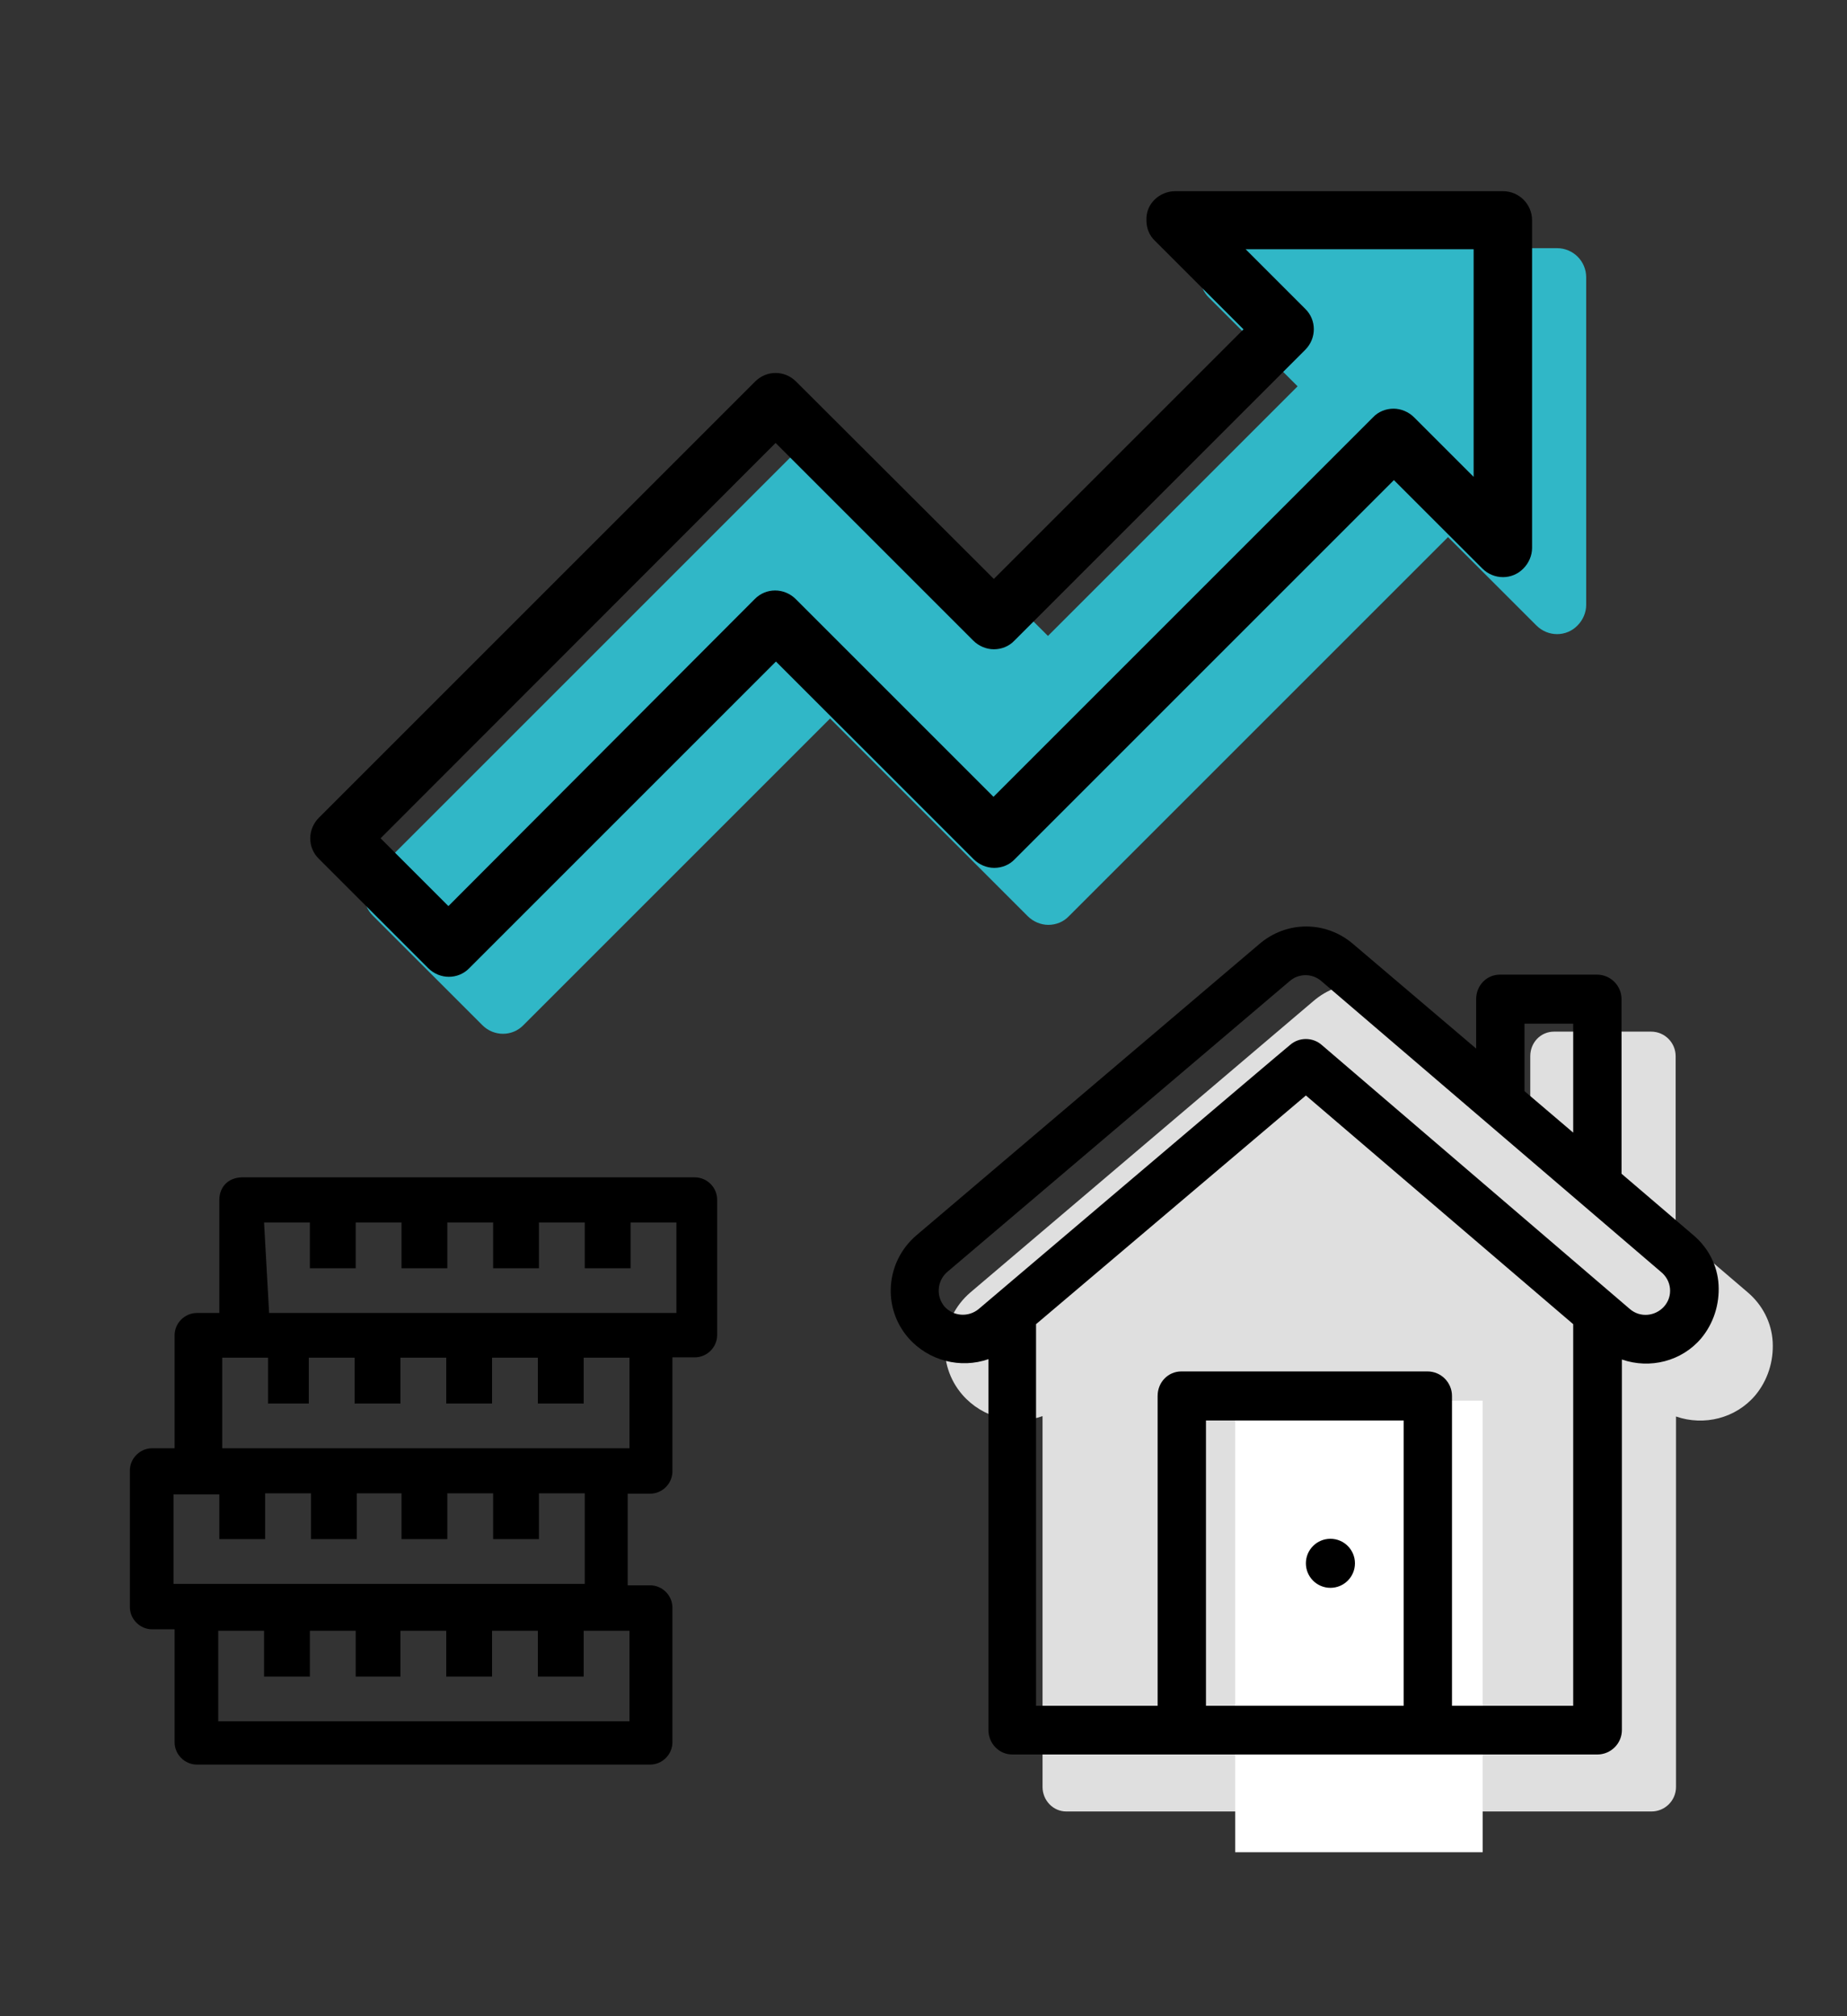 <?xml version="1.0" encoding="utf-8"?>
<!-- Generator: Adobe Illustrator 25.0.1, SVG Export Plug-In . SVG Version: 6.00 Build 0)  -->
<svg version="1.1" id="Calque_1" xmlns="http://www.w3.org/2000/svg" xmlns:xlink="http://www.w3.org/1999/xlink" x="0px" y="0px"
	 viewBox="0 0 512 559" style="enable-background:new 0 0 512 559;" xml:space="preserve">
<rect x="0" y="0" width="512" height="559" fill="#333333" stroke="none"/>
<style type="text/css">
	.st0{fill:#30B7C7;}
	.st1{fill:#DFDFDF;}
	.st2{fill:#FFFFFF;}
</style>
<path class="st0" d="M431.6,68.8h-90.8c-2.2,0-4.3,0.9-5.8,2.4s-2.3,3.5-2.2,5.7c0,2.2,0.8,4.2,2.4,5.7l24.5,24.5l-69.2,69.2
	l-54.8-54.7c-1.6-1.6-3.6-2.4-5.7-2.4s-4.1,0.8-5.7,2.4L103.4,242.5c-3.2,3.2-3.2,8.3,0,11.4l30.3,30.3c3.2,3.2,8.3,3.2,11.4,0
	l85-85l54.8,54.8c1.5,1.5,3.6,2.4,5.7,2.4s4.2-0.8,5.7-2.4l105.1-105.1l24.5,24.5c3.2,3.2,8.3,3.2,11.4,0c1.5-1.5,2.4-3.6,2.4-5.7
	V76.9C439.7,72.4,436.1,68.8,431.6,68.8z"/>
<path class="st1" d="M491.4,372c-0.3-5.4-2.9-10.3-6.9-13.7l-20-17.1v-48.4c0-3.7-3-6.8-6.8-6.8h-26.9c-3.7,0-6.6,3-6.6,6.8v13.7
	l-34-28.9c-7.6-6.6-18.6-6.6-26.2,0l-95,80.7c-8.5,7.3-9.5,20-2.2,28.4c5.6,6.4,14.5,8.6,22.2,5.9v102.8c0,3.7,2.9,6.8,6.6,6.8
	h162.2c3.7,0,6.8-3,6.8-6.8V392.7c7.8,2.7,16.6,0.5,22-5.9C490,382.7,491.7,377.4,491.4,372z"/>
<path d="M215.1,183.4l54.8,54.8c1.5,1.5,3.6,2.4,5.7,2.4s4.2-0.8,5.7-2.4l105.1-105.1l24.5,24.5c3.2,3.2,8.3,3.2,11.4,0
	c1.5-1.5,2.4-3.6,2.4-5.7V61.1c0-4.5-3.6-8.1-8.1-8.1h-90.8c-2.2,0-4.3,0.9-5.8,2.4s-2.3,3.5-2.2,5.7c0,2.2,0.8,4.2,2.4,5.7
	l24.5,24.5l-69.2,69.2l-54.8-54.7c-1.6-1.6-3.6-2.4-5.7-2.4c-2.1,0-4.1,0.8-5.7,2.4L88.4,226.7c-3.2,3.2-3.2,8.3,0,11.4l30.3,30.3
	c3.2,3.2,8.3,3.2,11.4,0L215.1,183.4z M124.3,251.2l-18.8-18.8L215,122.8l54.8,54.8c1.5,1.5,3.6,2.4,5.7,2.4s4.2-0.8,5.7-2.4
	L361.8,97c3.2-3.2,3.2-8.3,0-11.4l-16.5-16.5h63.2v63.1L392,115.7c-1.5-1.5-3.6-2.4-5.7-2.4s-4.2,0.8-5.7,2.4L275.4,220.9
	l-54.8-54.8c-3.2-3.2-8.3-3.2-11.4,0L124.3,251.2z"/>
<rect x="342.4" y="388.3" class="st2" width="68.6" height="125.2"/>
<g>
	<g>
		<g>
			<path d="M476.4,356.2c-0.3-5.4-2.9-10.3-6.9-13.7l-20-17.1V277c0-3.7-3-6.8-6.8-6.8h-26.9c-3.7,0-6.6,3-6.6,6.8v13.7l-34-28.9
				c-7.6-6.6-18.6-6.6-26.2,0l-95,80.7c-8.5,7.3-9.5,20-2.2,28.4c5.6,6.4,14.5,8.6,22.2,5.9v102.8c0,3.7,2.9,6.8,6.6,6.8h162.2
				c3.7,0,6.8-3,6.8-6.8V376.9c7.8,2.7,16.6,0.5,22-5.9C475,366.9,476.7,361.6,476.4,356.2z M422.6,283.8h13.5V314l-13.5-11.5V283.8
				z M389.1,472.9h-54.8v-79.1h54.8V472.9L389.1,472.9z M436.1,472.9h-33.6V387c0-3.7-3-6.8-6.8-6.8h-68.2c-3.7,0-6.6,3-6.6,6.8
				v85.9h-33.7V367.1l74.8-63.4l74.1,63.4V472.9L436.1,472.9z M461.3,362.2c-2.4,2.7-6.6,3.2-9.5,0.7l-85.4-73.2
				c-2.5-2.2-6.3-2.2-8.8,0c-1.9,1.5-85.9,72.9-86.3,73.2c-2.9,2.4-7.1,2-9.5-0.7c-2.4-2.9-2-7.1,0.7-9.5l95-80.7
				c2.5-2.2,6.3-2.2,8.8,0l94,80.5C463.5,355,463.8,359.4,461.3,362.2z"/>
		</g>
	</g>
	<g>
		<g>
			<circle cx="368.8" cy="433.4" r="6.8"/>
		</g>
	</g>
</g>
<path d="M60.8,332.7V364h-6.2c-3.4,0-6.2,2.8-6.2,6.2v31.3h-6.2c-3.4,0-6.2,2.8-6.2,6.2v37.8c0,3.4,2.8,6.2,6.2,6.2h6.2V483
	c0,3.4,2.8,6.2,6.2,6.2h125.6c3.4,0,6.2-2.8,6.2-6.2v-37.3c0-3.4-2.8-6.2-6.2-6.2H174v-25.4h6.2c3.4,0,6.2-2.8,6.2-6.2v-31.6h6.2
	c3.4,0,6.2-2.8,6.2-6.2v-37.5c0-3.4-2.8-6.2-6.2-6.2H67C63.3,326.5,60.8,329,60.8,332.7z M48.1,439.4v-25.1h12.7v12.4h12.7V414h12.7
	v12.7h12.7V414h12.4v12.7H124V414h12.7v12.7h12.7V414h12.7v25.1h-114C48.1,439.1,48.1,439.4,48.1,439.4z M173.7,477.2H60.5v-25.1
	h12.7v12.7h12.7v-12.7h12.7v12.7H111v-12.7h12.7v12.7h12.7v-12.7h12.7v12.7h12.7v-12.7h12.7v25.1H173.7z M73.2,338.9h12.7v12.7h12.7
	v-12.7h12.7v12.7H124v-12.7h12.7v12.7h12.7v-12.7h12.7v12.7h12.7v-12.7h12.7V364H74.6L73.2,338.9L73.2,338.9z M85.6,389.1v-12.7
	h12.7v12.7H111v-12.7h12.7v12.7h12.7v-12.7h12.7v12.7h12.7v-12.7h12.7v25.1H61.6v-25.1h12.7v12.7H85.6z"/>
</svg>
